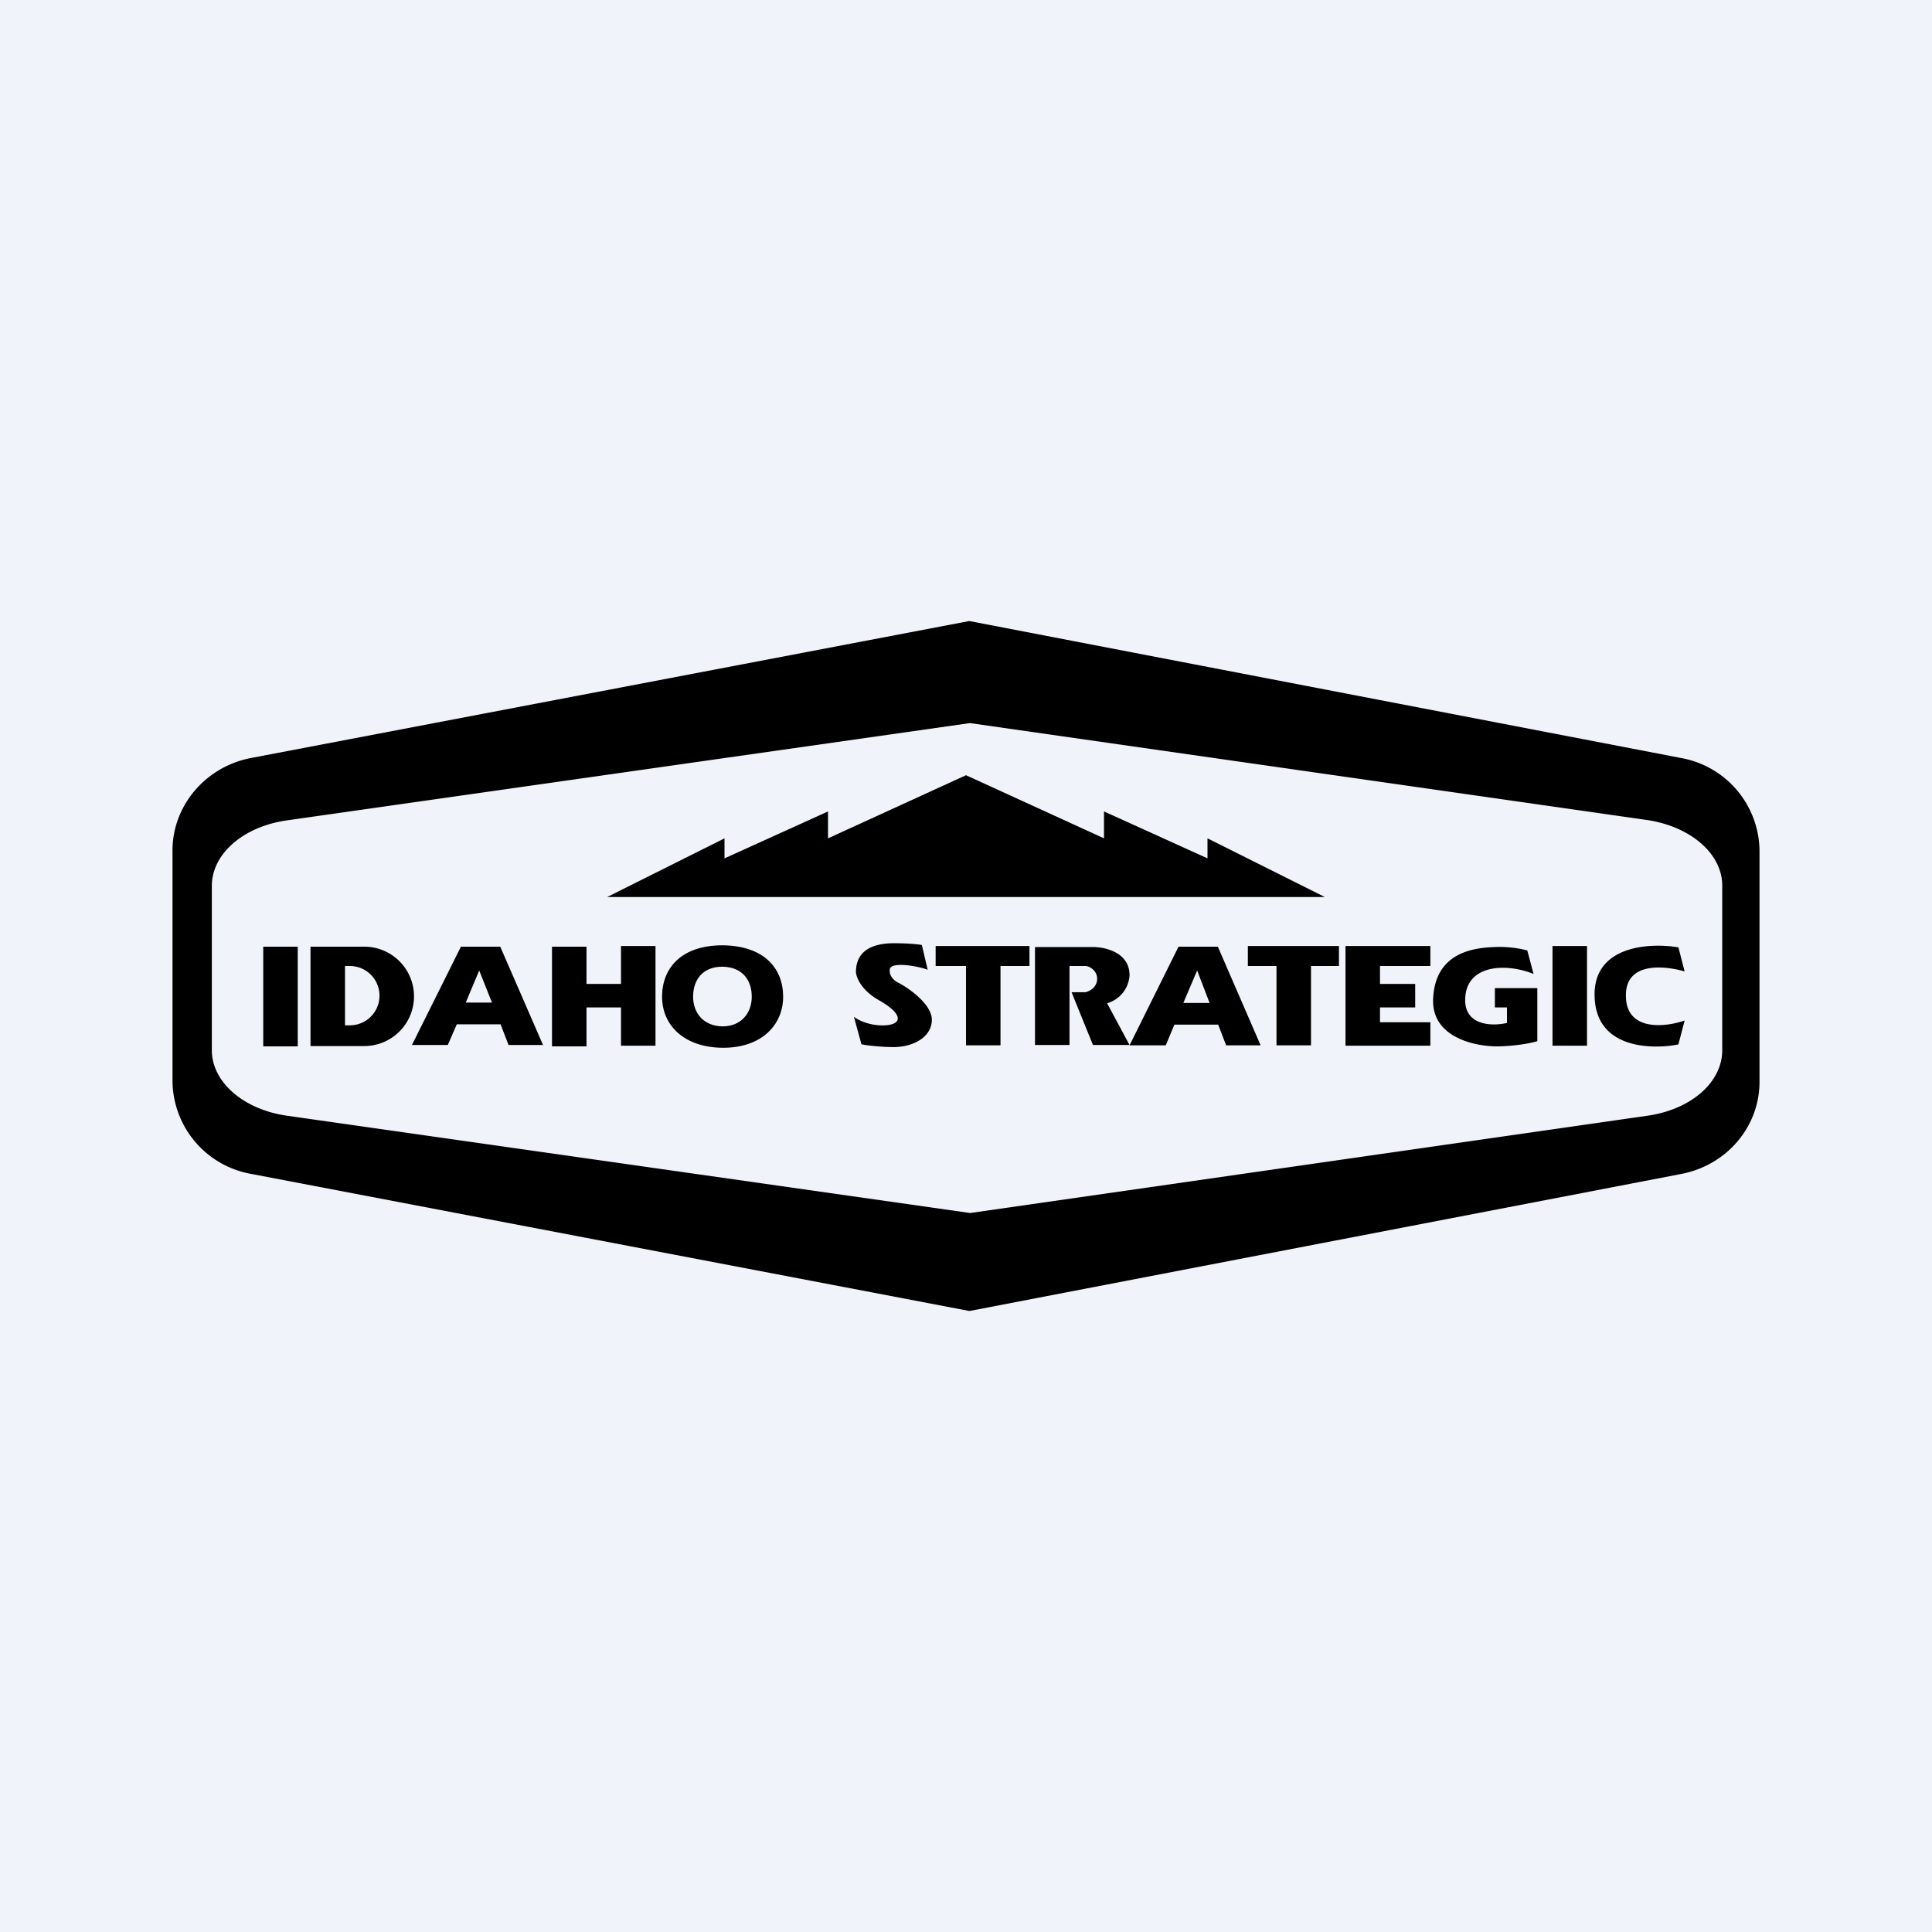 <!-- by Finnhub --><svg width="56" height="56" viewBox="0 0 56 56" xmlns="http://www.w3.org/2000/svg"><path fill="#F0F3FA" d="M0 0h56v56H0z"/><path fill-rule="evenodd" d="m28.09 18 20.63 3.97A2.76 2.76 0 0 1 51 24.64v6.72c0 1.3-.95 2.42-2.28 2.67L28.1 38l-20.8-3.97A2.76 2.76 0 0 1 5 31.35v-6.7c0-1.3.96-2.43 2.28-2.68L28.1 18Zm.03 2.96 19.63 2.81c1.26.19 2.17.98 2.17 1.9v4.77c0 .93-.9 1.72-2.17 1.9l-19.63 2.82-19.8-2.82c-1.27-.18-2.18-.98-2.18-1.9v-4.76c0-.93.91-1.72 2.17-1.9l19.8-2.82Z"/><path d="M38.4 26H17.6l3.4-1.7v.58l3-1.36v.78l4-1.83 4 1.83v-.78l3 1.36v-.58l3.4 1.7ZM7.63 27.44h1v2.89h-1zM16 27.44h1v2.89h-1zM18 27.42h1v2.89h-1z"/><path d="M16.53 28.52h1.59v.68h-1.59zM28 27.42h-.88V28H28v2.3h1V28h.84v-.58H28ZM37 27.42h-.83V28H37v2.3h1V28h.81v-.58h-1.8ZM45 27.42h1v2.89h-1v-2.9ZM39.44 27.42H39v2.89h2.46v-.68H40v-.43h1.02v-.68H40V28h1.46v-.58h-2.02Z"/><path fill-rule="evenodd" d="M10.56 27.44H9v2.88h1.56a1.44 1.44 0 0 0 0-2.88Zm-.42.56H10v1.72h.14a.86.86 0 0 0 0-1.72Z"/><path d="m11.94 30.29 1.42-2.85h1.14l1.24 2.85h-1l-.23-.6h-1.27l-.26.6h-1.04Zm1.56-1.23h.76l-.37-.93-.39.93ZM32.74 30.3l1.42-2.86h1.14l1.24 2.86h-1l-.23-.6h-1.27l-.25.6h-1.05Zm1.56-1.23h.76l-.36-.94-.4.94Z"/><path fill-rule="evenodd" d="M20.94 30.37c1.13.01 1.76-.66 1.76-1.48s-.55-1.48-1.76-1.49c-1.2 0-1.75.67-1.75 1.49s.63 1.47 1.75 1.48Zm0-.62c.55 0 .85-.39.85-.86 0-.48-.27-.86-.85-.87-.58 0-.85.39-.85.87 0 .47.3.85.85.86Z"/><path d="m26.72 27.39.17.72c-.24-.1-1.1-.26-1.1 0-.02.21.17.34.26.38.32.17.95.62.96 1.06 0 .55-.6.8-1.1.8-.39 0-.8-.05-.94-.08l-.22-.8c.12.1.47.27.9.25.53-.03.51-.34-.16-.72-.54-.3-.68-.69-.68-.84.01-.68.6-.82 1.1-.82.41 0 .7.03.8.05ZM30 27.45v2.84h1V28h.46c.12 0 .36.14.34.4-.02.24-.24.34-.34.36h-.4l.62 1.53h1.06l-.65-1.21a.9.9 0 0 0 .65-.8c.01-.67-.7-.83-1.06-.83H30ZM43.33 27.45c.42-.02.8.06.94.1l.18.68c-.79-.32-1.95-.28-1.98.72-.03.79.8.8 1.21.7v-.45h-.35v-.56h1.23v1.54c-.42.12-.96.15-1.17.15-.64 0-1.9-.26-1.85-1.38.06-1.4 1.27-1.48 1.8-1.5ZM46.22 28.86c-.03-1.46 1.61-1.54 2.43-1.4l.18.7c-.27-.09-1.77-.44-1.7.77.05.97 1.16.84 1.7.65l-.18.69c-.2.06-2.4.4-2.43-1.41Z"/></svg>